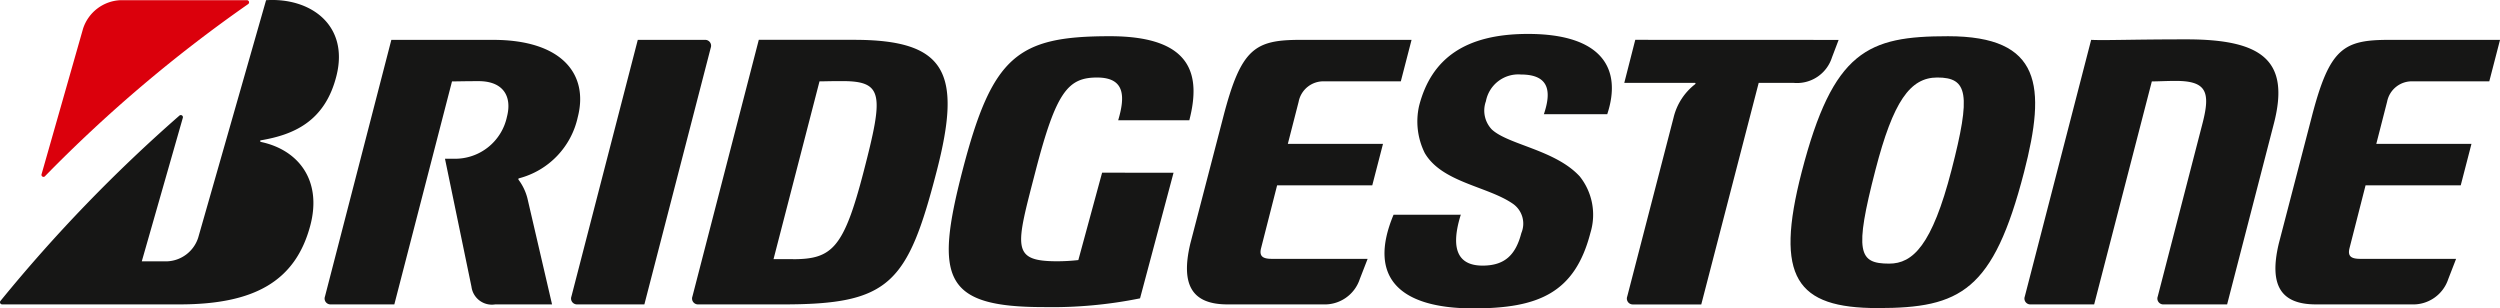 <svg xmlns="http://www.w3.org/2000/svg" width="243.795" height="30.077" viewBox="0 0 243.795 30.077"><defs><style>.a{fill:#161615;}.b{fill:#db000c;}</style></defs><g transform="translate(0 0)"><path class="a" d="M445.608,197.278,443.29,205.8a19.1,19.1,0,0,1-2.051.117c-4.548,0-4.043-1.369-2.123-8.792,2-7.719,3.156-9.127,6-9.127,2.732,0,2.754,1.842,2.059,4.171h6.937c1.125-4.348.374-8.2-7.738-8.2-9.029,0-11.484,1.9-14.395,13.157-2.709,10.477-1.819,13.259,7.944,13.259a43.2,43.2,0,0,0,9.385-.853l3.267-12.25Z" transform="translate(-338.133 -180.438)"/><path class="a" d="M525.081,206.658c-.9,0-1.221-.274-1.05-1.006l1.573-6.162h9.28l1.046-4.046h-9.28l1.054-4.108a2.458,2.458,0,0,1,2.534-1.987h7.43l1.047-4.046h-10.8c-4.479,0-5.826.8-7.567,7.537l-3.206,12.323c-.984,4.135.244,5.937,3.622,5.937h9.318a3.6,3.6,0,0,0,3.585-2.472l.765-1.971Z" transform="translate(-401.063 -181.416)"/><path class="a" d="M918.677,206.658c-.9,0-1.22-.274-1.049-1.006l1.574-6.162h9.281l1.047-4.046h-9.281l1.053-4.108a2.458,2.458,0,0,1,2.534-1.987h7.431l1.047-4.046h-10.8c-4.48,0-5.825.8-7.568,7.537l-3.205,12.323c-.984,4.135.244,5.937,3.623,5.937h9.318a3.6,3.6,0,0,0,3.585-2.472l.764-1.971Z" transform="translate(-688.517 -181.416)"/><path class="a" d="M353.659,185.3h-9.287L337.9,210.327a.574.574,0,0,0,.558.774h8.274c10.392,0,12.143-1.989,14.992-13.009C364.2,188.514,362.676,185.3,353.659,185.3Zm-5.951,21.389h-1.9l4.484-17.338c.576,0,.792-.025,2.221-.025,4.029,0,4.024,1.332,2.1,8.762C352.666,205.61,351.537,206.693,347.707,206.693Z" transform="translate(-270.376 -181.416)"/><path class="a" d="M835.47,185.118c-5.352,0-7.839.116-9.3.05L819.7,210.192a.573.573,0,0,0,.557.774h6.206l5.624-21.746c.574,0,1.444-.05,2.326-.05,3.014,0,3.411,1.072,2.616,4.145l-4.365,16.877a.574.574,0,0,0,.558.774h6.206l4.565-17.651C845.571,187.2,842.883,185.118,835.47,185.118Z" transform="translate(-622.245 -181.28)"/><path class="a" d="M676.012,185.3,674.94,189.5h6.895c.069,0,.07.087.007.133a5.825,5.825,0,0,0-2.093,3.244l-4.521,17.454a.575.575,0,0,0,.559.774h6.661l5.6-21.606h3.414a3.58,3.58,0,0,0,3.729-2.476l.652-1.715Z" transform="translate(-516.544 -181.416)"/><path class="a" d="M301.242,211.1l6.471-25.022a.575.575,0,0,0-.558-.775H300.6l-6.472,25.023a.574.574,0,0,0,.558.774Z" transform="translate(-238.404 -181.416)"/><path class="a" d="M750.412,183.984c-7.81,0-11.2,1.39-14.27,13.257-2.656,10.278-.526,13.254,7.416,13.254,8.081,0,11.273-1.664,14.271-13.254C760,188.848,759.557,183.984,750.412,183.984Zm-5.734,22.176c-2.977,0-3.422-1.086-1.342-9.126,1.731-6.692,3.381-9.024,6.036-9.024,2.976,0,3.305,1.6,1.385,9.024C748.857,204.386,746.98,206.16,744.678,206.16Z" transform="translate(-560.449 -180.452)"/><path class="b" d="M102.6,187.918l4.04-14.172a4.016,4.016,0,0,1,3.629-2.788H122.63a.209.209,0,0,1,.115.379A138.288,138.288,0,0,0,102.953,188.1.2.2,0,0,1,102.6,187.918Z" transform="translate(-98.544 -170.939)"/><path class="a" d="M101.4,196.373l4-13.987a.207.207,0,0,0-.339-.219,149.088,149.088,0,0,0-17.424,18.045.209.209,0,0,0,.139.358h17.308c7.3,0,11.295-2.264,12.742-7.666,1.18-4.4-1.125-7.4-4.809-8.176-.066-.014-.125-.138,0-.16,3.117-.532,6.257-1.786,7.377-6.328,1.212-4.916-2.547-7.613-6.872-7.336L106.9,194.068a3.327,3.327,0,0,1-2.969,2.3Z" transform="translate(-87.574 -170.886)"/><path class="a" d="M224.77,200.756a5.125,5.125,0,0,0-.848-1.787c-.048-.06-.059-.138.028-.165a7.909,7.909,0,0,0,5.729-5.964c1.085-4.195-1.564-7.536-8.245-7.536H211.5l-6.472,25.023a.573.573,0,0,0,.557.774h6.206l5.624-21.746c.6,0,1.175-.025,2.6-.025,2.391,0,3.275,1.476,2.76,3.467a5.17,5.17,0,0,1-5.131,4.1h-.913l2.583,12.481a2.008,2.008,0,0,0,2.317,1.722h5.541Z" transform="translate(-173.337 -181.416)"/><g transform="translate(135.013 3.313)"><path class="a" d="M589.115,200.8c-2.627,6.283.8,9.132,7.779,9.132,6.369,0,9.906-1.514,11.421-7.374a6,6,0,0,0-1.045-5.5c-2.385-2.59-6.964-3.077-8.574-4.577a2.667,2.667,0,0,1-.574-2.75,3.211,3.211,0,0,1,3.408-2.607c2.878,0,2.952,1.772,2.244,3.873h6.179c1.452-4.389-.45-7.83-7.728-7.83-6.121,0-9.425,2.4-10.615,7a6.919,6.919,0,0,0,.549,4.616c1.683,2.878,6.136,3.237,8.6,4.95a2.357,2.357,0,0,1,.818,2.854c-.555,2.148-1.634,3.173-3.781,3.173-2.065,0-3.3-1.2-2.123-4.965Z" transform="translate(-588.232 -183.171)"/></g></g></svg>